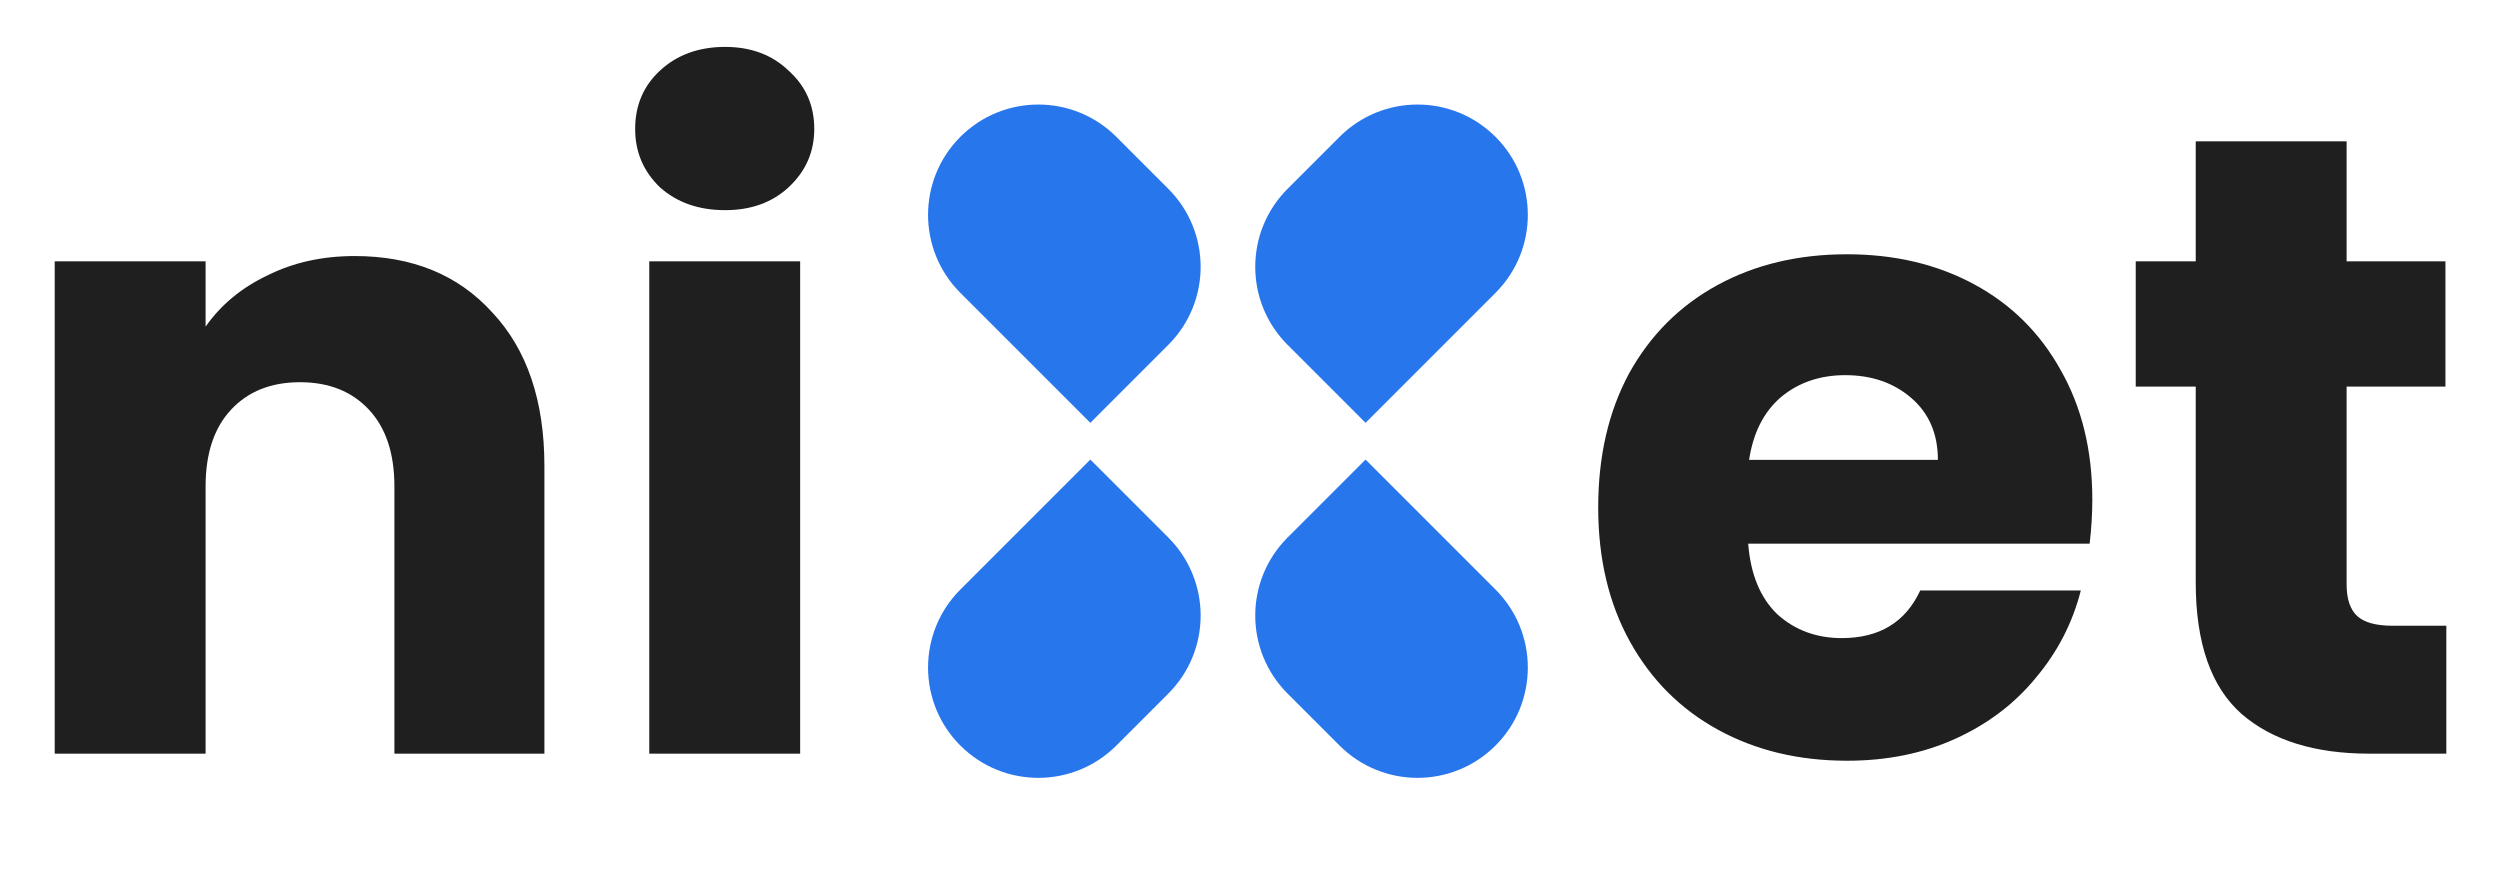 <svg width="96" height="34" viewBox="0 0 96 34" fill="none" xmlns="http://www.w3.org/2000/svg">
<path d="M13.621 9.832C15.834 9.832 17.596 10.554 18.906 12C20.239 13.423 20.905 15.388 20.905 17.895V28.941H15.145V18.675C15.145 17.41 14.818 16.427 14.163 15.727C13.508 15.027 12.627 14.677 11.52 14.677C10.413 14.677 9.532 15.027 8.877 15.727C8.222 16.427 7.895 17.41 7.895 18.675V28.941H2.101V10.035H7.895V12.542C8.482 11.706 9.272 11.051 10.266 10.577C11.26 10.08 12.378 9.832 13.621 9.832ZM27.846 8.07C26.829 8.07 25.993 7.776 25.338 7.189C24.706 6.579 24.39 5.833 24.39 4.952C24.39 4.049 24.706 3.304 25.338 2.716C25.993 2.106 26.829 1.801 27.846 1.801C28.839 1.801 29.653 2.106 30.285 2.716C30.94 3.304 31.268 4.049 31.268 4.952C31.268 5.833 30.94 6.579 30.285 7.189C29.653 7.776 28.839 8.07 27.846 8.07ZM30.726 10.035V28.941H24.932V10.035H30.726Z" fill="#1F1F1F"/>
<path d="M36.877 11.245C35.224 9.591 35.224 6.909 36.877 5.255C38.532 3.601 41.213 3.601 42.867 5.255L44.864 7.252C46.518 8.906 46.518 11.587 44.864 13.241L41.869 16.236L36.877 11.245Z" fill="#2776EC"/>
<path d="M42.867 28.629C41.213 30.283 38.532 30.283 36.877 28.629C35.224 26.975 35.224 24.293 36.877 22.639L41.869 17.648L44.864 20.642C46.518 22.297 46.518 24.978 44.864 26.632L42.867 28.629Z" fill="#2776EC"/>
<path d="M51.439 5.255C53.093 3.601 55.774 3.601 57.428 5.255C59.082 6.909 59.082 9.591 57.428 11.245L52.437 16.236L49.442 13.241C47.788 11.587 47.788 8.906 49.442 7.252L51.439 5.255Z" fill="#2776EC"/>
<path d="M57.428 22.639C59.082 24.293 59.082 26.975 57.428 28.629C55.774 30.283 53.093 30.283 51.439 28.629L49.442 26.632C47.788 24.978 47.788 22.297 49.442 20.642L52.437 17.648L57.428 22.639Z" fill="#2776EC"/>
<path d="M80.345 19.183C80.345 19.725 80.311 20.29 80.243 20.877H67.131C67.221 22.052 67.594 22.955 68.249 23.588C68.927 24.198 69.751 24.503 70.722 24.503C72.168 24.503 73.173 23.893 73.738 22.673H79.904C79.588 23.915 79.012 25.034 78.176 26.027C77.363 27.021 76.335 27.8 75.093 28.365C73.851 28.93 72.462 29.212 70.926 29.212C69.073 29.212 67.424 28.817 65.979 28.026C64.533 27.236 63.404 26.106 62.59 24.638C61.777 23.17 61.371 21.453 61.371 19.488C61.371 17.523 61.766 15.806 62.557 14.338C63.37 12.87 64.499 11.74 65.945 10.95C67.391 10.159 69.051 9.764 70.926 9.764C72.755 9.764 74.382 10.148 75.805 10.916C77.228 11.684 78.335 12.779 79.125 14.202C79.938 15.626 80.345 17.286 80.345 19.183ZM74.415 17.658C74.415 16.665 74.077 15.874 73.399 15.287C72.721 14.699 71.874 14.406 70.858 14.406C69.886 14.406 69.062 14.688 68.384 15.253C67.729 15.818 67.323 16.619 67.165 17.658H74.415ZM93.939 24.028V28.941H90.991C88.89 28.941 87.253 28.433 86.078 27.416C84.903 26.378 84.316 24.695 84.316 22.368V14.846H82.012V10.035H84.316V5.427H90.11V10.035H93.905V14.846H90.11V22.436C90.11 23 90.246 23.407 90.517 23.656C90.788 23.904 91.24 24.028 91.872 24.028H93.939Z" fill="#1F1F1F"/>
</svg>
